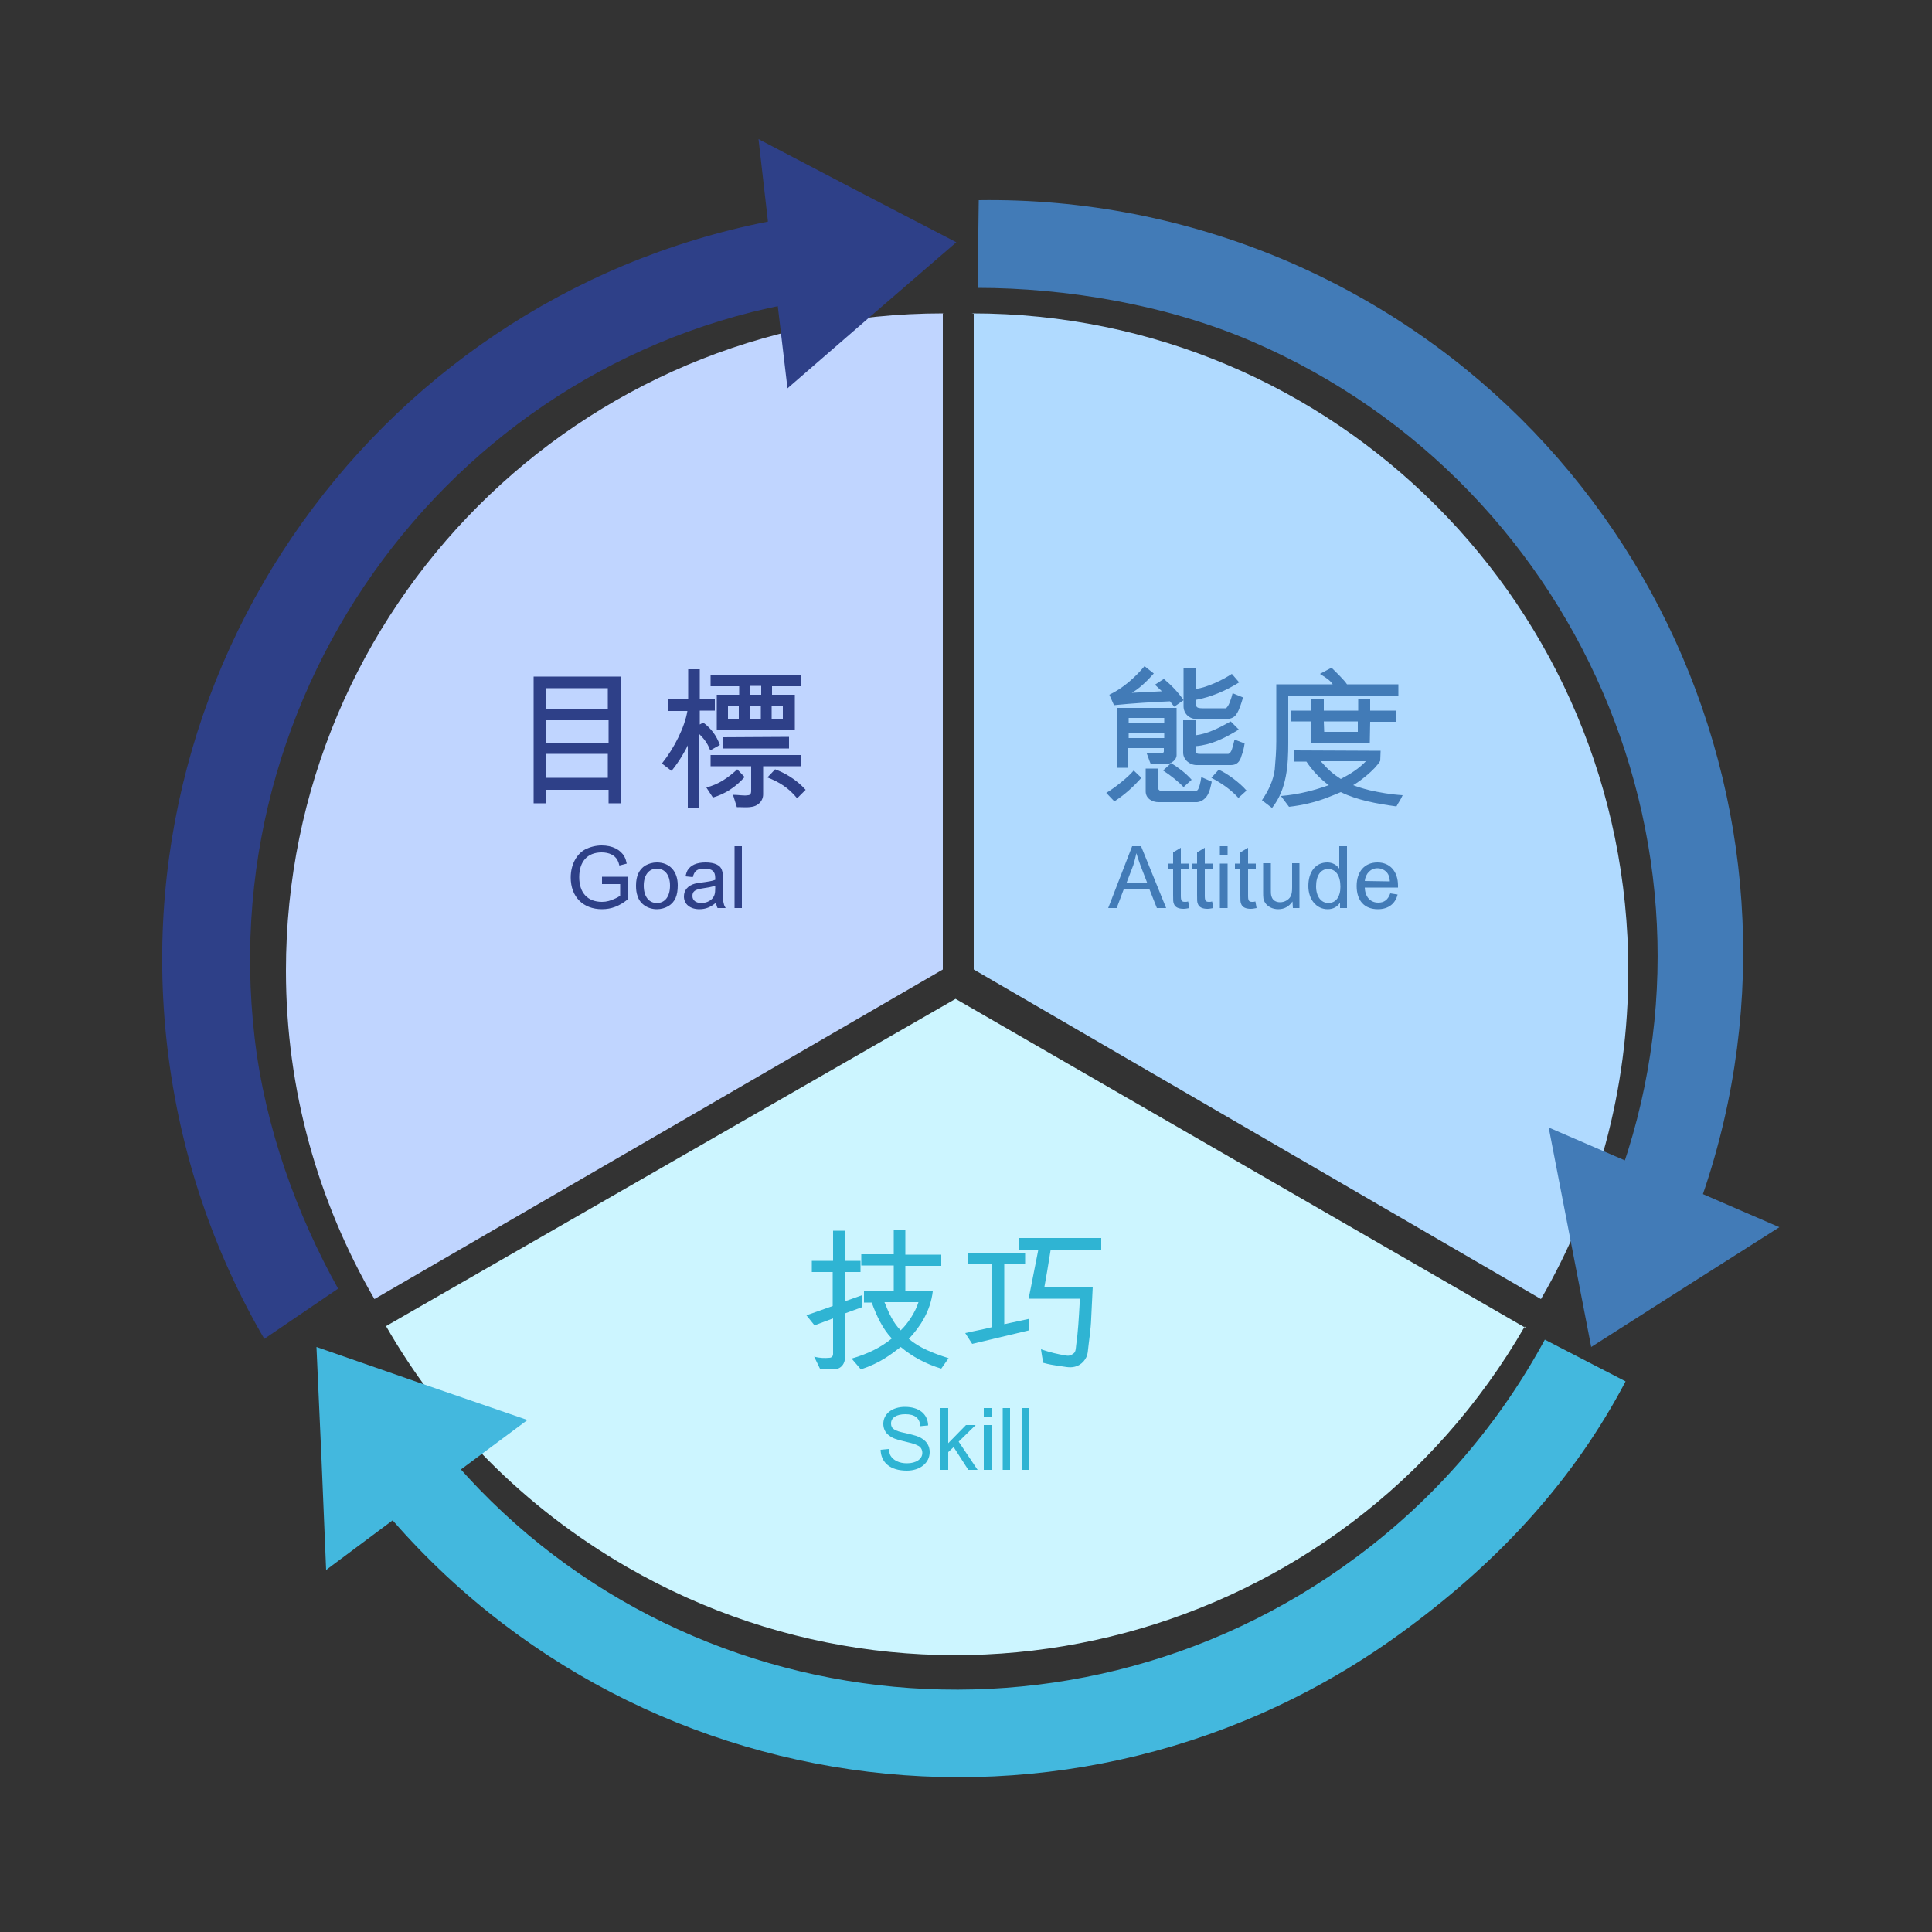<?xml version="1.0" encoding="utf-8"?>
<!-- Generator: Adobe Illustrator 24.1.2, SVG Export Plug-In . SVG Version: 6.00 Build 0)  -->
<svg version="1.1" id="圖層_1" xmlns="http://www.w3.org/2000/svg" xmlns:xlink="http://www.w3.org/1999/xlink" x="0px" y="0px"
	 viewBox="0 0 500 500" style="enable-background:new 0 0 500 500;" xml:space="preserve">
<rect x="0" y="0" width="500" height="500" fill="#333333" stroke="none"/>
<style type="text/css">
	.st0{fill:#C0D5FF;}
	.st1{fill:#B0DAFF;}
	.st2{fill:#CCF5FF;}
	.st3{fill:#427BB7;}
	.st4{fill:#2E4088;}
	.st5{fill:#43B8DE;}
	.st6{fill:#2FB4D3;}
</style>
<g>
	<path class="st0" d="M244.1,81.1c-94,0-170.1,76.1-170.1,170.1c0,31,8.4,60,22.9,85L244,250.9V81"/>
	<path class="st1" d="M251.5,81.1c94,0,169.9,76.1,169.9,170.1c0,31-8.1,60-22.6,85L252,250.9V81"/>
	<path class="st2" d="M394.6,343.3c-47,81.4-151,109.2-232.4,62.2c-26.8-15.5-47.9-37.2-62.3-62.3l147.4-84.7l147.6,85.2"/>
	<g>
		<path class="st3" d="M253.3,51.8c26.7-0.4,54,4.7,80.1,15.9c98.6,42.6,144.3,156.7,101.9,255.4l-20.1-8.7
			c37.4-87.2-4-188.4-91.1-226c-22.2-9.6-48.4-13.9-71.1-13.9"/>
	</g>
	<g>
		<g>
			<path class="st4" d="M98.1,351.5"/>
			<path class="st4" d="M68.4,346.5c-13.1-22.5-21.9-48-25.1-75.5C30.9,164.3,107,67.7,213.6,55l2.5,21.8
				C122,88,54.9,174.4,65.9,268.6c2.7,23.2,10.9,45.7,21.6,64.9"/>
		</g>
		<polygon class="st4" points="247.5,62.7 225.6,81.6 203.8,100.5 200,68.3 196.3,36 221.9,49.4 		"/>
	</g>
	<g>
		<g>
			<path class="st5" d="M406.7,333.6"/>
			<path class="st5" d="M420.7,357.5c-13.2,25.1-32,45.8-56.3,63.8c-86.2,64.2-207.9,46.6-272.2-39.5l17.6-13.1
				c56.8,76,165.1,90.9,241.2,34.3c20.9-15.5,37.2-34.9,48.8-56.3"/>
		</g>
		<polygon class="st5" points="81.9,348.6 109.2,358.1 136.5,367.5 110.4,386.9 84.4,406.3 83.2,377.5 		"/>
	</g>
	<polygon class="st3" points="411.8,348.6 406.3,320.2 400.8,291.8 430.7,304.7 460.5,317.6 436.1,333.1 	"/>
	<g>
		<path class="st4" d="M141.3,207.9h-3.2v-32.8h22.6v32.8h-3.2v-3.5h-16.2L141.3,207.9z M141.2,178.1l0,5.4h16.1v-5.4H141.2z
			 M141.3,186.4l0,5.8h16.2v-5.8H141.3z M141.2,195.1l0,6.2h16.1v-6.2H141.2z"/>
		<path class="st4" d="M172.9,181h5.2v-7.8h3l0,7.8h3.9v2.9h-3.9v3.6l0.9-0.5c2,1.5,3.4,3.3,4.3,5.8l-2.5,1.4
			c-0.7-2-1.9-3.3-2.8-4.2v19h-3v-16.1c-0.6,1.3-2.1,4-4.2,6.6l-2.5-1.9c3.2-4,5.9-9.4,6.6-13.6h-5.1L172.9,181L172.9,181z
			 M192.7,201.1c-2.3,2.6-5.1,4.4-8.2,5.3l-1.7-2.6c3.2-0.8,5.6-2.5,8-4.7L192.7,201.1z M191.3,179.9l0-2.3h-7.4v-2.9h23.3v2.9h-7.4
			v2.2l5.9,0v9.2h-20.2l0-9.2H191.3z M197.5,205.6c0,1-0.5,2-1.4,2.6c-1.5,1.1-4.1,0.6-5.4,0.7l-1-3.2c1.5,0,2.9,0.3,3.9,0.1
			c0.5,0,0.8-0.4,0.8-1v-6.5l-10.5,0v-2.9h23.3v2.9l-9.7,0L197.5,205.6z M204.2,190.7v3l-17.2,0v-2.9L204.2,190.7z M188.4,182.8v3.3
			h2.8l0-3.3H188.4z M194.1,177.6l0,2.2l2.9,0v-2.3H194.1z M196.9,182.8l-2.9,0l0,3.3h2.9L196.9,182.8L196.9,182.8z M206.3,206.6
			c-2.2-2.7-4.6-4.2-7.7-5.4l2-2.1c2.2,0.8,5.4,2.5,7.9,5.3L206.3,206.6z M199.7,182.8v3.3h2.9v-3.3L199.7,182.8z"/>
	</g>
	<g>
		<path class="st4" d="M162.4,232.8c-2.1,1.7-4.2,2.5-6.6,2.5c-4.9,0-8.1-3.2-8.1-8.2c0-3.3,1.5-6.1,3.8-7.3c1.2-0.6,2.7-1,4.2-1
			c2.8,0,4.9,1.1,5.9,2.9c0.3,0.6,0.4,0.9,0.6,1.8l-1.9,0.5c-0.2-0.8-0.3-1-0.5-1.4c-0.7-1.3-2.2-2-4.1-2c-3.7,0-5.8,2.4-5.8,6.4
			c0,4.1,2.2,6.4,5.9,6.4c1.2,0,2.2-0.3,3.5-0.9c0.6-0.3,0.8-0.4,1.2-0.7v-3h-4.7v-1.9h6.8L162.4,232.8L162.4,232.8z"/>
		<path class="st4" d="M167,224c0.9-0.5,1.9-0.8,3-0.8c3.3,0,5.4,2.3,5.4,5.9c0,2.7-0.7,4.3-2.4,5.4c-0.9,0.5-1.9,0.8-3,0.8
			c-2.4,0-4.4-1.4-5-3.4c-0.3-0.8-0.4-1.7-0.4-2.7C164.6,226.7,165.4,225,167,224z M170,233.7c2.1,0,3.4-1.7,3.4-4.5
			c0-2.7-1.3-4.4-3.4-4.4c-2.1,0-3.4,1.7-3.4,4.4C166.6,232,167.9,233.7,170,233.7z"/>
		<path class="st4" d="M185.7,235c-0.2-0.4-0.3-0.8-0.4-1.4c-1.4,1.2-2.7,1.7-4.3,1.7c-2.4,0-4-1.3-4-3.3c0-1.6,1-2.8,2.8-3.3
			c0.5-0.1,0.8-0.2,1.8-0.3c1.5-0.2,2.8-0.4,3.5-0.7v-0.5c0-1.7-0.8-2.4-2.8-2.4c-1.9,0-2.6,0.6-3,2.2l-1.9-0.2
			c0.2-0.8,0.3-1.1,0.5-1.5c0.8-1.4,2.4-2.1,4.7-2.1c2.3,0,3.8,0.7,4.2,1.9c0.2,0.6,0.3,1,0.3,2.4v2.6c0,2.6,0,3,0.2,3.7
			c0.1,0.5,0.2,0.7,0.5,1.2L185.7,235L185.7,235z M185.1,229.2c-0.7,0.3-1.9,0.5-3.2,0.7c-2.1,0.3-2.7,0.8-2.7,2
			c0,1.1,0.9,1.8,2.3,1.8c1.1,0,2.1-0.4,2.8-1.1c0.6-0.7,0.8-1.3,0.8-2.7L185.1,229.2L185.1,229.2z"/>
		<path class="st4" d="M190.1,219h1.9v16h-1.9V219z"/>
	</g>
	<g>
		<path class="st3" d="M286.3,205.2c2.2-1.3,5.7-4.1,7.1-5.8l2,1.9c-2.1,2.3-4.1,4.2-7,6.1L286.3,205.2z M303.9,182.9l-1.1-1.4
			c-4.6,0.2-9.7,0.5-14.5,1l-1.2-2.7c3.5-1.7,6.5-4.3,9.1-7.4l2.4,1.9c-1.7,1.9-3.6,3.8-5.7,5l7.8-0.4l-1.8-1.7l2.3-1.5
			c1.9,1.6,3.6,3.3,5.1,5.5L303.9,182.9z M297.8,197.7c-0.4-0.9-0.6-1.7-1.1-2.9l3.9,0.1c0.4,0,0.6-0.2,0.6-0.4l0-0.9H292v5.1h-3
			l0-15.5h15.5v12.2c0,1.3-1.3,2.1-2.4,2.4L297.8,197.7z M292.1,187h9.2v-1.2h-9.2L292.1,187z M301.3,189.6h-9.2v1.4h9.2V189.6z
			 M313.6,202.3c-0.3,1.4-0.5,2.3-0.9,3.1c-0.5,1.1-1.6,2.1-2.9,2.2h-10c-1.4,0-3.3-0.8-3.3-2.8v-5.9h3.1v4.9c0,0.4,0.6,1,1.1,1h8.2
			c0.4,0,0.7-0.1,1-0.3c0.4-0.4,0.8-1.9,1-3.4L313.6,202.3z M306.3,203.7c-1.3-1.4-3.3-3-5.3-4.3l2.1-1.9c1.9,1.2,3.7,2.5,5.3,4.3
			L306.3,203.7z M309.4,186.4v3.9c3.1-0.4,5.9-1.8,9.1-3.6l2.1,2.1c-3.7,2.3-7.3,4-11.1,4.3v1.5c0,0.4,0.4,0.5,1,0.5h7.4
			c0.9-0.3,1.1-1.8,1.6-3.7l2.6,1c-0.2,1.4-0.4,2.1-0.8,3.2c-0.4,1.5-1.2,2.4-2.7,2.4h-8.9c-1.8,0-3.5-1.4-3.5-3.2v-8.4L309.4,186.4
			L309.4,186.4z M321.7,180.5c-0.5,1.6-0.9,3.1-1.7,4.3c-0.6,1-1.7,1.3-2.8,1.3l-7.4,0c-2.2,0-3.5-1.6-3.5-3.3v-9.8h3.2v5.3
			c2.9-0.4,6.9-2.3,9.3-3.9l1.9,2.2c-3.7,2.3-7.4,3.8-11.1,4.5v1.6c0.1,0.5,0.8,0.6,1.6,0.6l6,0c0.8-0.3,1.5-2.7,1.8-3.9
			L321.7,180.5z M315.4,199.2c2.1,0.9,5.4,3.3,7.2,5.4l-2.1,1.9c-1.9-2.1-4.3-3.8-7-5.2L315.4,199.2z"/>
		<path class="st3" d="M333.4,192.3c0,5.5-0.3,11.9-4.2,16.8l-2.6-2c1.8-2.7,2.9-5.1,3.3-7.9c0.2-2.4,0.4-4.8,0.4-7.3v-14.8h14.6
			c-0.5-0.8-1.2-1.4-3.3-2.7l3-1.6c1.2,1.2,3.3,3.2,4,4.3h13.3l0,2.9h-28.5L333.4,192.3z M357.2,196.9c-1.4,2.4-5.4,5.4-7,6.3
			c1,0.4,2.6,0.9,4.2,1.3c2.7,0.6,5.4,1.1,8.6,1.3c-0.5,1.2-1.1,1.9-1.6,2.9c-5.1-0.7-10.1-1.6-14.4-3.7c-1.2,0.5-2.4,1-3.7,1.5
			c-2.9,1.1-6.2,1.9-9.7,2.3c-0.7-0.9-1.2-1.6-2.1-2.8c4.9-0.4,9-1.6,12.4-2.8c-2-1.4-4.2-3.7-5.8-6.1H335v-2.9l22.3,0.1
			L357.2,196.9z M354.5,192.2h-15.2l0-5.5H334v-2.8l5.4,0v-3.1h3.2v3.1h8.9v-3.1h3.1v3.1h6.6v2.9h-6.6L354.5,192.2L354.5,192.2z
			 M341.8,197c2,2.3,3.2,3.3,5.2,4.6c2.5-1.3,4.7-2.7,6.5-4.6L341.8,197z M342.7,189.4l8.7,0l0-2.7h-8.8L342.7,189.4z"/>
	</g>
	<g>
		<path class="st3" d="M293,219h2.3l6.5,16h-2.4l-1.9-4.8h-6.7l-1.8,4.8h-2.2L293,219z M296.9,228.5l-1.7-4.4
			c-0.6-1.7-0.8-2.2-1.1-3.3h0c-0.2,0.9-0.5,2.1-0.8,3.1l-1.8,4.7H296.9z"/>
		<path class="st3" d="M307.8,235c-0.6,0.1-1,0.2-1.5,0.2c-1.3,0-2.2-0.4-2.5-1.3c-0.2-0.5-0.2-0.8-0.2-2.3V225h-1.4v-1.5h1.4v-2.9
			l2-1.2v4.1h2v1.5h-2v6.8c0,1.3,0.2,1.6,1.1,1.6c0.2,0,0.5,0,0.8-0.1L307.8,235z"/>
		<path class="st3" d="M314,235c-0.6,0.1-1,0.2-1.5,0.2c-1.3,0-2.2-0.4-2.5-1.3c-0.2-0.5-0.2-0.8-0.2-2.3V225h-1.4v-1.5h1.4v-2.9
			l2-1.2v4.1h2v1.5h-2v6.8c0,1.3,0.2,1.6,1.1,1.6c0.2,0,0.5,0,0.8-0.1L314,235z"/>
		<path class="st3" d="M315.7,219h2v2.3h-2V219z M315.7,223.5h2V235h-2V223.5z"/>
		<path class="st3" d="M325.2,235c-0.6,0.1-1,0.2-1.5,0.2c-1.3,0-2.2-0.4-2.5-1.3c-0.2-0.5-0.2-0.8-0.2-2.3V225h-1.4v-1.5h1.4v-2.9
			l2-1.2v4.1h2v1.5h-2v6.8c0,1.3,0.2,1.6,1.1,1.6c0.2,0,0.5,0,0.8-0.1L325.2,235z"/>
		<path class="st3" d="M334.5,233.3L334.5,233.3c-0.9,1.3-2.1,2-3.7,2c-1.5,0-2.8-0.7-3.4-1.7c-0.5-0.8-0.5-1.2-0.5-3v-7.2h2v6.4
			c0,1.6,0,1.7,0.2,2.3c0.3,0.9,1.1,1.4,2.2,1.4c1.1,0,2.2-0.6,2.7-1.5c0.3-0.6,0.4-1.2,0.4-2.4v-6.2h1.9V235h-1.7L334.5,233.3
			L334.5,233.3z"/>
		<path class="st3" d="M346.8,233.6L346.8,233.6c-0.7,1.1-1.8,1.7-3.2,1.7c-2.9,0-5-2.5-5-6c0-3.7,1.9-6.1,4.9-6.1
			c1.3,0,2.4,0.6,3.1,1.6h0V219h2v16h-1.8V233.6z M343.8,233.7c1.9,0,3.1-1.6,3.1-4.2c0-2.9-1.2-4.6-3.2-4.6c-1.9,0-3.1,1.7-3.1,4.5
			C340.6,232,341.9,233.7,343.8,233.7z"/>
		<path class="st3" d="M361.7,231.5c-0.6,2.4-2.4,3.8-5.1,3.8c-3.5,0-5.5-2.2-5.5-6c0-3.8,2.1-6.1,5.4-6.1c3.2,0,5.3,2.3,5.3,6
			c0,0.1,0,0.3,0,0.5h-8.6c0.1,2.5,1.5,3.9,3.5,3.9c1.5,0,2.5-0.7,3.1-2.4L361.7,231.5z M359.7,228.1c-0.1-0.8-0.1-1-0.3-1.5
			c-0.4-1.1-1.6-1.9-2.9-1.9c-1.8,0-3.1,1.4-3.3,3.3L359.7,228.1L359.7,228.1z"/>
	</g>
	<g>
		<path class="st6" d="M210.7,351.1c1.5,0.4,2.8,0.4,3.9,0.3c0.7,0,1-0.5,1-1l0-9.2l-4.8,1.8l-2.1-2.6l6.8-2.4l0-8.8h-5.4l0-2.9h5.5
			v-7.8h3l0,7.8h4.1v2.9l-4.1,0l0,7.6l4.5-1.6v3.1l-4.4,1.6l0,11.3c0,1.5-0.8,3.2-3.1,3.2h-3.3L210.7,351.1z M220.4,351.6
			c4.2-1.2,7.6-2.9,10.4-5.2c-2.4-2.5-4-6-5.2-9.3l-2,0l0-2.9l7.7,0v-6.7h-8.4v-2.9h8.4v-6.2h3l0,6.3l9.3,0v2.9h-9.3l0,6.6h7.1
			c-0.6,5.1-3.2,9.1-6.2,12.3c2.7,2.3,6.2,3.7,10.3,5l-1.9,2.7c-4-1.2-7.5-3.1-10.5-5.6c-2.5,1.9-5.2,4.1-10.3,5.8L220.4,351.6z
			 M228.9,337c1.2,3,2.3,5.4,4.2,7.3c1.8-1.7,3.8-4.7,4.6-7.3L228.9,337z"/>
		<path class="st6" d="M266.3,344.3l-14.7,3.5l-1.8-2.8c2.6-0.6,4.9-1,6.8-1.5v-16.3h-6v-2.9h14.7v2.9h-5.4v15.5l6.5-1.4V344.3z
			 M282.8,333l-0.4,8.2c-0.1,2.9-0.6,5.9-0.9,8.8c-0.2,1.7-1.6,3.3-3.3,3.7c-1.5,0.4-2.9-0.1-4.3-0.2c-1.2-0.2-2.5-0.4-3.9-0.8
			c-0.2-1.1-0.4-2-0.6-3.5c2.4,0.8,4.4,1.3,6.5,1.6c0.7,0.2,1.4-0.1,1.9-0.5c0.6-0.4,0.6-1.2,0.7-2.1c0.5-3.4,0.7-7.2,0.9-10.7
			c0-0.5,0-1.2,0.1-1.4h-13.3c0.9-4.3,1.6-8.2,2.5-12.6l-5.1,0l0-3.1l21.4,0v3.1h-13.1c-0.6,3.8-1.2,7.4-1.6,9.5L282.8,333z"/>
	</g>
	<g>
		<path class="st6" d="M230,375c0.1,0.8,0.2,1.1,0.4,1.6c0.7,1.3,2.3,2.1,4.3,2.1c2.4,0,4-1.1,4-2.7c0-0.8-0.4-1.6-1.2-1.9
			c-0.8-0.4-1.1-0.5-3.6-1.1c-2.1-0.5-2.9-0.8-3.8-1.5c-1-0.7-1.5-1.8-1.5-3c0-2.6,2.3-4.4,5.6-4.4c3.6,0,5.9,1.8,6,4.8l-2,0.2
			c-0.2-2.1-1.4-3.1-3.9-3.1c-2.3,0-3.7,0.9-3.7,2.4c0,1.3,0.8,1.9,3.8,2.5c2.5,0.6,3.3,0.8,4.2,1.4c1.3,0.8,2,2,2,3.5
			c0,2.8-2.5,4.8-5.9,4.8c-4.2,0-6.7-2-6.8-5.4L230,375z"/>
		<path class="st6" d="M243.4,364.4h2v9.1l4.6-4.7h2.5l-4.4,4.3l4.9,7.3h-2.4l-3.8-5.9l-1.4,1.3v4.6h-2V364.4z"/>
		<path class="st6" d="M254.6,364.4h2v2.3h-2L254.6,364.4L254.6,364.4z M254.6,368.8h2v11.6h-2L254.6,368.8L254.6,368.8z"/>
		<path class="st6" d="M259.5,364.4h1.9v16h-1.9V364.4z"/>
		<path class="st6" d="M264.5,364.4h1.9v16h-1.9V364.4z"/>
	</g>
</g>
</svg>
